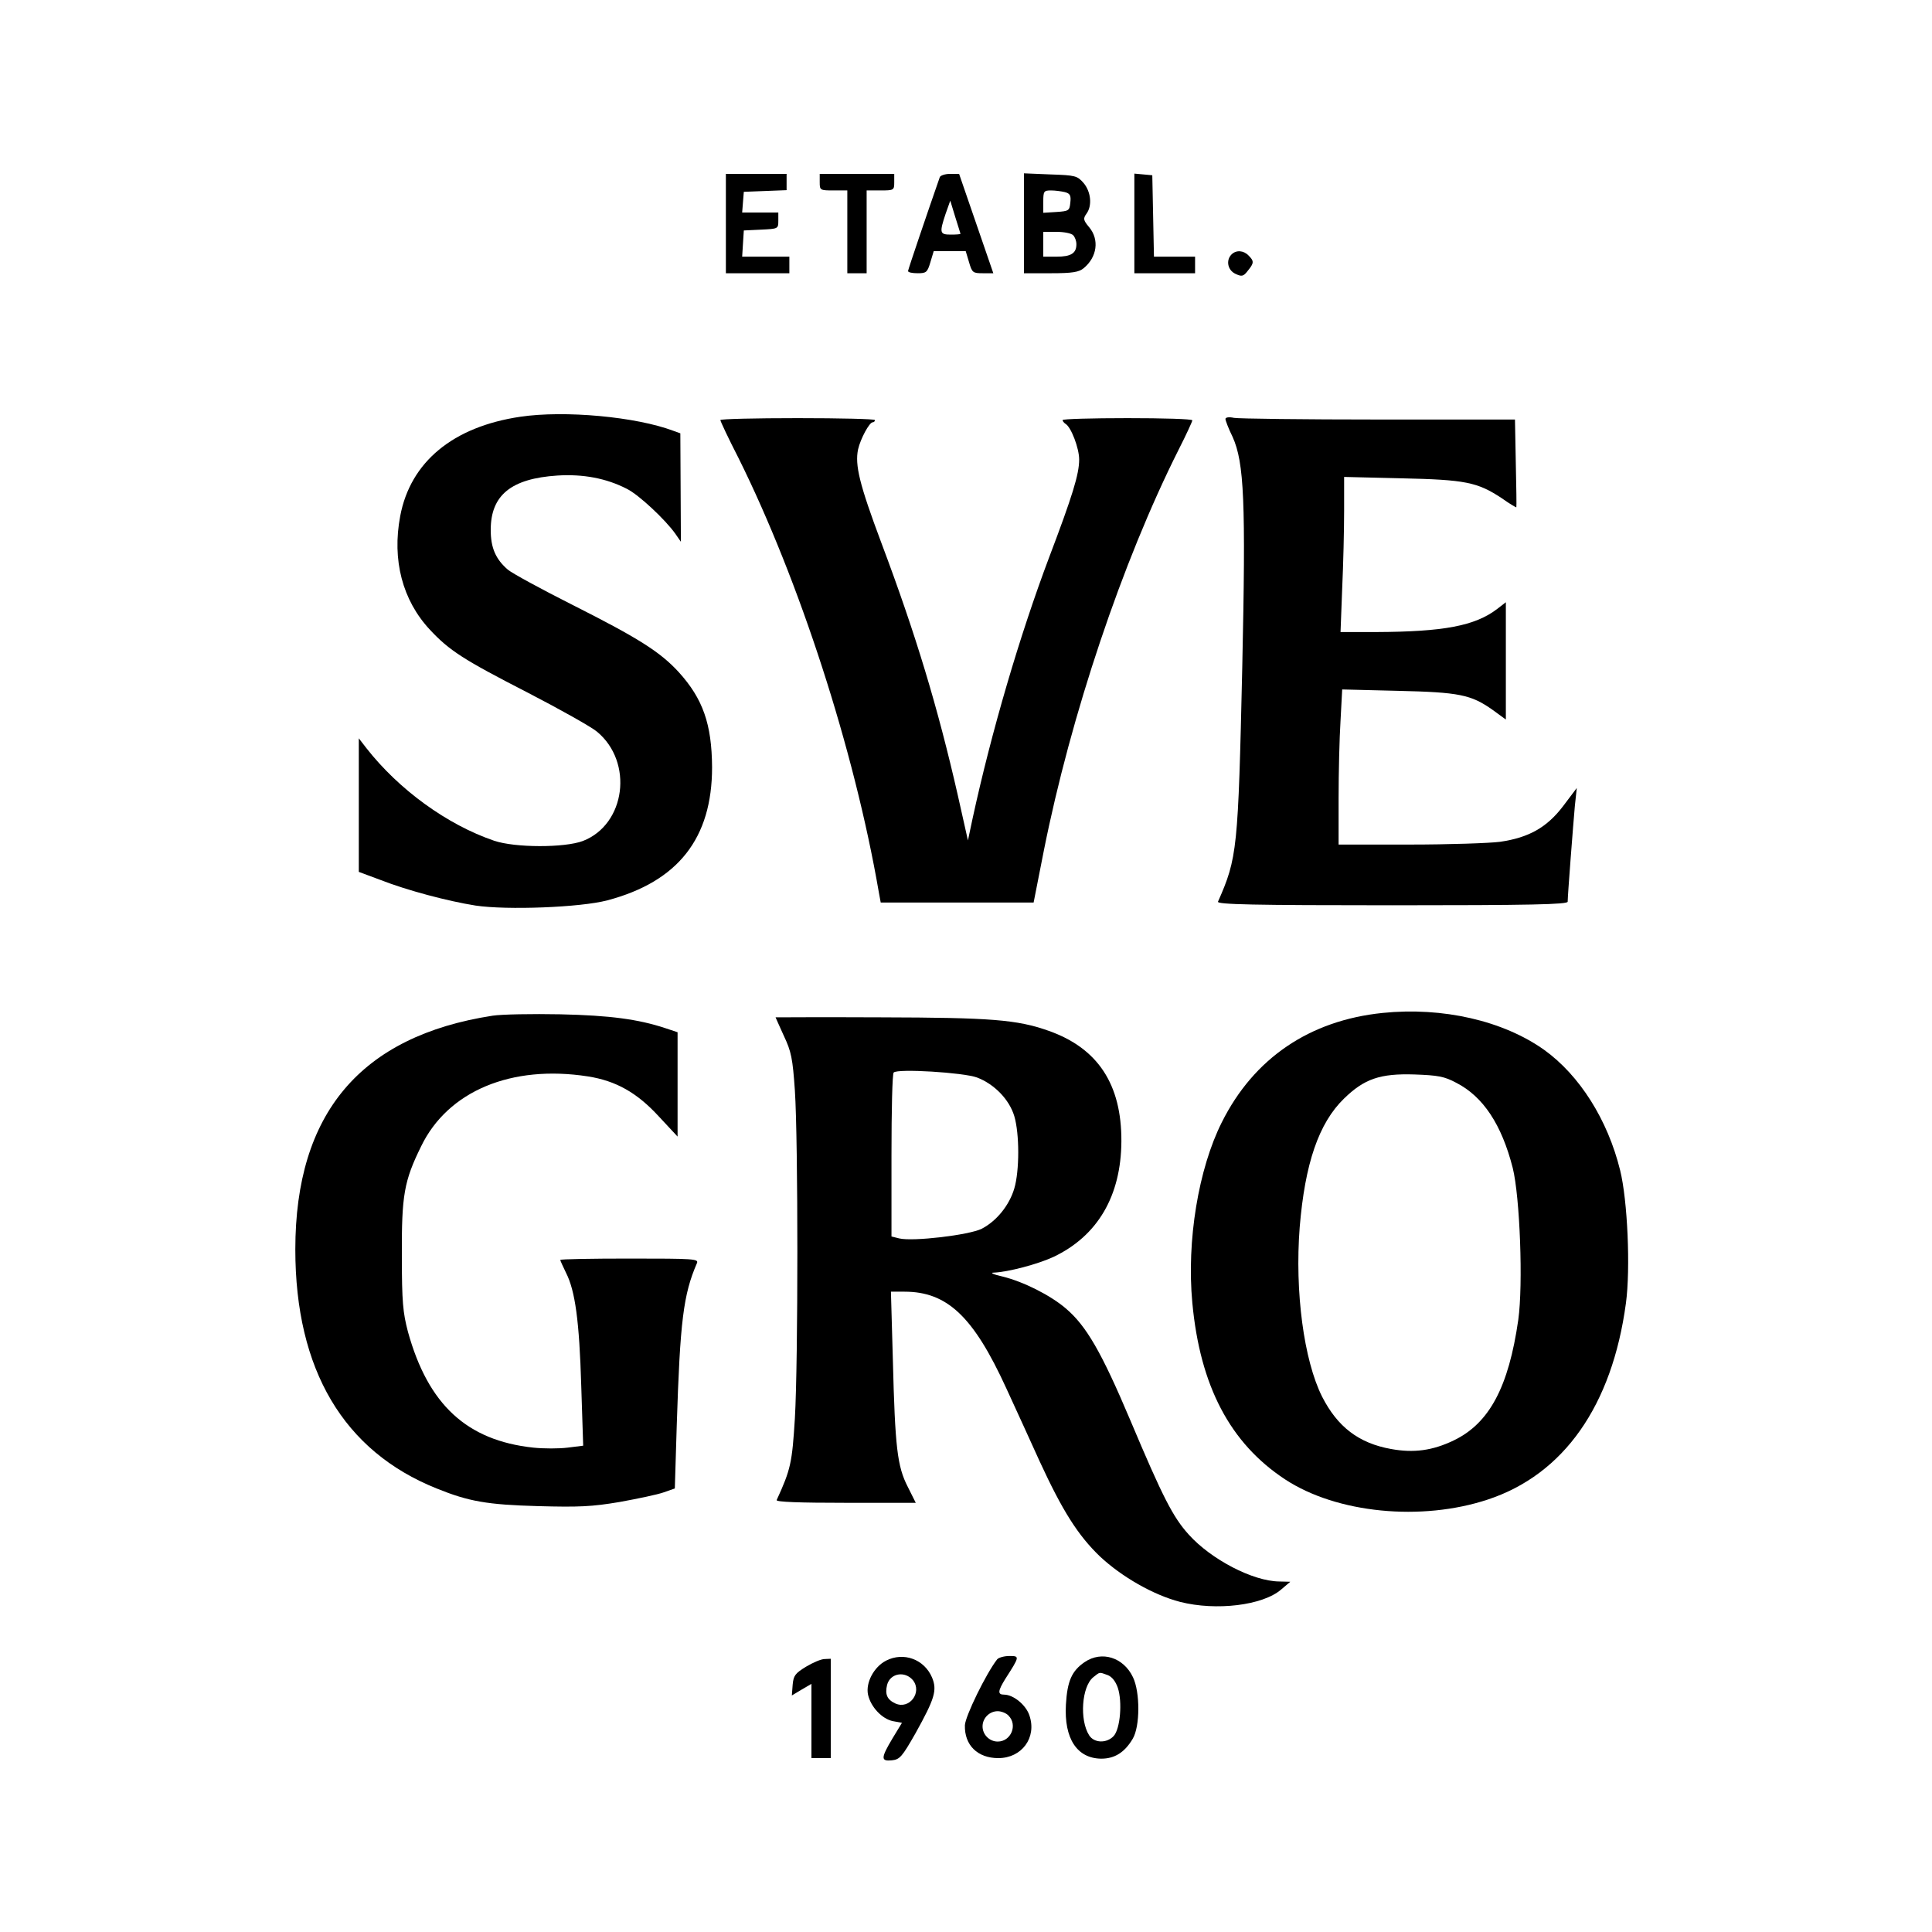 <?xml version="1.0" standalone="no"?>
<!DOCTYPE svg PUBLIC "-//W3C//DTD SVG 20010904//EN"
 "http://www.w3.org/TR/2001/REC-SVG-20010904/DTD/svg10.dtd">
<svg version="1.0" xmlns="http://www.w3.org/2000/svg"
 width="700pt" height="700pt" viewBox="0 0 700 700"
 preserveAspectRatio="xMidYMid meet">
<g transform="translate(0,700) scale(0.1,-0.1)"
fill="#000000" stroke="none">
<path d="M2630 6190 l0 -180 115 0 115 0 0 30 0 30 -86 0 -85 0 3 48 3 47 63
3 c61 3 62 3 62 32 l0 30 -66 0 -65 0 3 38 3 37 78 3 77 3 0 29 0 30 -110 0
-110 0 0 -180z"/>
<path d="M2970 6340 c0 -29 1 -30 50 -30 l50 0 0 -150 0 -150 35 0 35 0 0 150
0 150 50 0 c49 0 50 1 50 30 l0 30 -135 0 -135 0 0 -30z"/>
<path d="M3405 6358 c-45 -129 -115 -335 -115 -340 0 -5 16 -8 35 -8 31 0 35
3 46 40 l12 40 58 0 58 0 12 -40 c11 -38 14 -40 50 -40 l38 0 -62 180 -62 180
-33 0 c-18 0 -35 -6 -37 -12z m75 -205 c0 -2 -16 -3 -35 -3 -40 0 -42 6 -19
75 l17 48 18 -59 c10 -32 19 -60 19 -61z"/>
<path d="M3710 6191 l0 -181 98 0 c77 0 101 4 118 18 49 40 58 104 20 149 -21
25 -22 31 -10 48 22 29 17 80 -10 112 -23 26 -29 28 -120 31 l-96 4 0 -181z
m148 113 c19 -5 23 -12 20 -38 -3 -29 -5 -31 -50 -34 l-48 -3 0 40 c0 38 2 41
28 41 15 0 37 -3 50 -6z m30 -156 c7 -7 12 -21 12 -33 0 -33 -20 -45 -72 -45
l-48 0 0 45 0 45 48 0 c26 0 53 -5 60 -12z"/>
<path d="M4110 6191 l0 -181 110 0 110 0 0 30 0 30 -75 0 -74 0 -3 148 -3 147
-32 3 -33 3 0 -180z"/>
<path d="M4462 6078 c-21 -21 -14 -57 14 -70 23 -11 29 -10 45 11 23 28 23 35
3 55 -18 19 -45 21 -62 4z"/>
<path d="M1885 5490 c-243 -36 -398 -163 -435 -360 -30 -159 8 -305 108 -412
70 -75 121 -108 353 -227 118 -61 232 -125 252 -142 133 -110 104 -336 -51
-396 -66 -25 -246 -25 -322 1 -170 58 -345 185 -463 336 l-27 35 0 -242 0
-242 78 -29 c97 -38 244 -77 345 -93 113 -17 380 -7 478 19 256 68 379 225
379 482 -1 156 -33 248 -121 345 -68 74 -148 124 -386 244 -111 56 -216 113
-233 127 -44 38 -62 79 -62 144 0 126 74 186 241 197 94 6 178 -10 252 -48 43
-21 140 -112 176 -163 l20 -29 -1 197 -1 196 -25 9 c-135 51 -394 75 -555 51z"/>
<path d="M2610 5478 c0 -4 29 -66 66 -138 220 -443 419 -1056 508 -1572 l7
-38 277 0 277 0 37 188 c98 491 284 1046 488 1452 28 55 50 103 50 107 0 5
-106 8 -235 8 -129 0 -235 -3 -235 -7 0 -4 5 -10 11 -14 20 -12 49 -88 49
-129 0 -53 -24 -131 -109 -355 -107 -284 -209 -632 -277 -945 l-17 -80 -37
165 c-72 316 -152 582 -277 914 -79 211 -96 281 -84 338 9 39 41 98 53 98 4 0
8 3 8 8 0 4 -126 7 -280 7 -154 0 -280 -3 -280 -7z"/>
<path d="M4440 5482 c0 -5 11 -35 26 -65 42 -94 48 -234 35 -832 -15 -665 -18
-693 -88 -852 -4 -10 126 -13 631 -13 502 0 636 3 636 13 0 22 20 280 26 347
l7 65 -49 -65 c-59 -78 -125 -115 -229 -130 -38 -5 -186 -10 -327 -10 l-258 0
0 168 c0 92 3 218 7 281 l6 113 201 -5 c224 -5 266 -14 344 -69 l48 -35 0 213
0 212 -31 -24 c-81 -62 -195 -83 -439 -84 l-129 0 6 158 c4 86 7 213 7 281 l0
123 208 -5 c232 -5 275 -14 363 -72 28 -20 52 -34 53 -33 1 2 0 74 -2 161 l-3
157 -493 0 c-272 0 -508 3 -525 6 -18 4 -31 2 -31 -4z"/>
<path d="M5010 3330 c-265 -27 -467 -164 -583 -396 -85 -169 -128 -430 -107
-654 28 -302 137 -509 336 -640 187 -123 494 -153 735 -73 275 91 450 340 500
711 17 125 6 374 -21 482 -45 183 -147 344 -275 436 -149 106 -368 156 -585
134z m266 -253 c98 -50 165 -152 205 -309 26 -105 38 -422 20 -550 -35 -244
-105 -375 -234 -437 -77 -37 -145 -46 -227 -31 -117 21 -194 80 -250 190 -66
132 -99 380 -81 613 19 231 69 378 161 467 73 71 130 91 255 87 85 -3 108 -7
151 -30z"/>
<path d="M1785 3320 c-479 -74 -715 -354 -715 -847 0 -436 175 -731 512 -866
116 -47 183 -59 368 -64 148 -4 194 -2 295 15 66 12 138 27 160 35 l40 14 7
229 c12 378 24 474 73 587 7 16 -9 17 -244 17 -138 0 -251 -2 -251 -5 0 -3 10
-24 21 -47 33 -65 48 -174 55 -410 l7 -216 -56 -7 c-32 -4 -87 -4 -125 0 -241
26 -381 156 -454 420 -18 69 -22 107 -22 275 -1 220 8 271 70 397 97 200 327
296 604 253 102 -16 178 -59 257 -145 l68 -73 0 189 0 189 -45 15 c-97 32
-199 46 -380 50 -102 2 -212 0 -245 -5z"/>
<path d="M2810 3314 c0 -1 14 -31 30 -67 27 -57 32 -82 40 -198 12 -180 12
-983 0 -1188 -10 -161 -15 -185 -66 -296 -3 -7 84 -10 250 -10 l254 0 -29 58
c-38 74 -46 142 -54 460 l-7 247 49 0 c155 0 250 -90 369 -350 37 -80 91 -199
121 -265 83 -180 139 -268 218 -344 79 -74 194 -140 291 -165 130 -33 299 -13
366 45 l33 28 -40 1 c-96 1 -247 80 -328 170 -57 63 -94 135 -212 415 -104
246 -159 341 -233 404 -56 48 -153 97 -230 116 -32 7 -46 14 -32 14 53 2 161
31 217 57 160 76 245 221 246 419 1 206 -85 337 -263 400 -115 41 -211 48
-607 49 -211 1 -383 0 -383 0z m730 -218 c63 -24 117 -80 135 -140 19 -64 19
-198 0 -262 -18 -61 -64 -118 -118 -146 -46 -23 -250 -47 -299 -35 l-28 7 0
294 c0 161 3 296 8 300 13 15 254 0 302 -18z"/>
<path d="M3210 983 c-44 -23 -74 -80 -65 -123 10 -45 51 -88 90 -96 l33 -6
-34 -56 c-43 -72 -43 -84 -3 -80 29 3 37 12 86 98 70 126 79 156 60 202 -28
66 -103 94 -167 61z m98 -71 c34 -44 -13 -107 -64 -84 -30 14 -38 33 -30 67
11 43 65 52 94 17z"/>
<path d="M3613 988 c-40 -51 -116 -207 -117 -239 -2 -72 46 -119 121 -119 85
0 140 74 113 154 -12 38 -58 76 -92 76 -24 0 -23 13 5 58 52 81 52 82 14 82
-19 0 -39 -6 -44 -12z m41 -204 c34 -34 9 -94 -39 -94 -30 0 -55 25 -55 55 0
30 25 55 55 55 13 0 31 -7 39 -16z"/>
<path d="M3930 978 c-47 -32 -63 -69 -68 -154 -7 -123 40 -195 128 -196 49 0
85 23 114 72 27 45 27 169 1 223 -34 72 -113 97 -175 55z m83 -47 c16 -6 29
-23 37 -46 17 -51 9 -149 -15 -175 -25 -27 -71 -26 -89 3 -35 55 -27 176 15
210 25 20 21 19 52 8z"/>
<path d="M2920 961 c-39 -24 -45 -32 -48 -65 l-3 -39 35 21 36 21 0 -134 0
-135 35 0 35 0 0 180 0 180 -22 -1 c-13 0 -43 -13 -68 -28z"/>
</g>
</svg>
